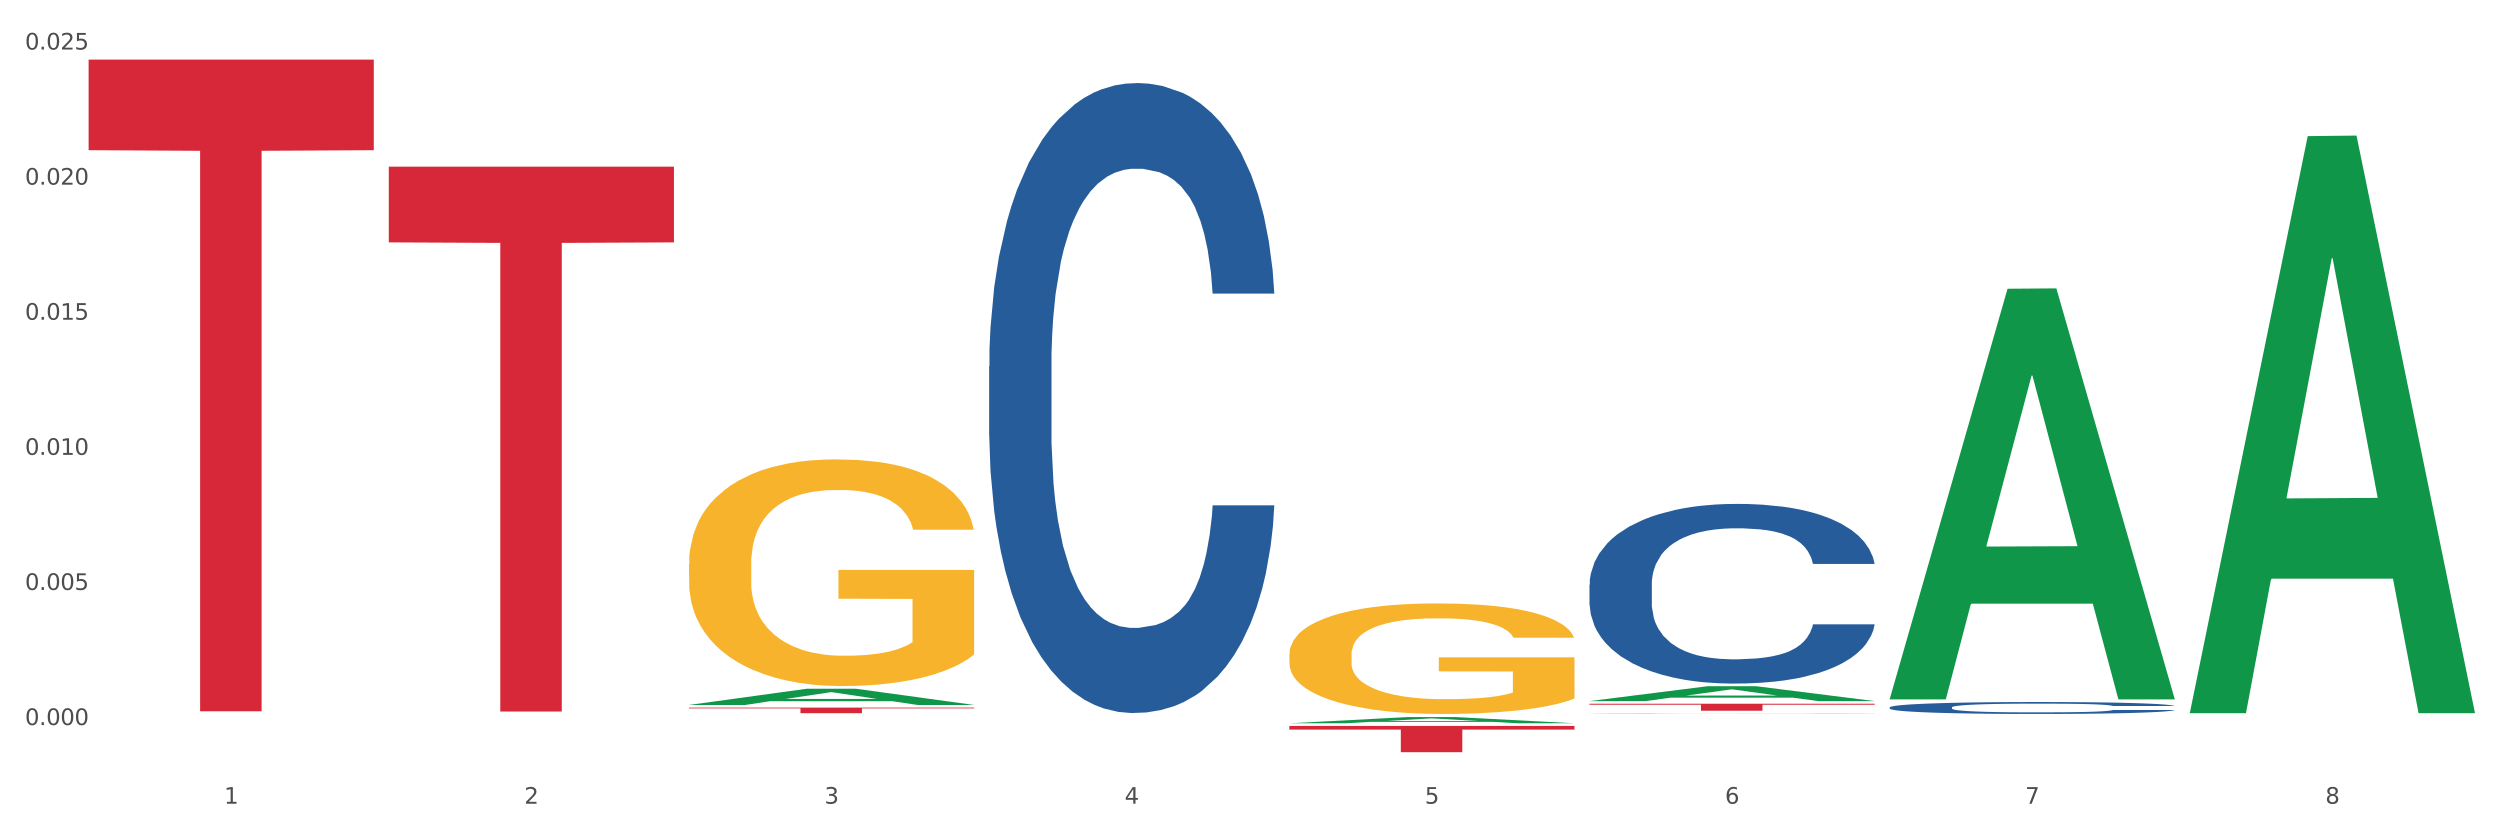 <?xml version="1.0" encoding="utf-8" standalone="no"?>
<!DOCTYPE svg PUBLIC "-//W3C//DTD SVG 1.1//EN"
  "http://www.w3.org/Graphics/SVG/1.1/DTD/svg11.dtd">
<svg xmlns:xlink="http://www.w3.org/1999/xlink" width="1080pt" height="360pt" viewBox="0 0 1080 360" xmlns="http://www.w3.org/2000/svg" version="1.1">
 <rect x="0" y="0" width="1080" height="360" fill="#333333" stroke="none"/>
 <defs>
  <style type="text/css">*{stroke-linejoin: round; stroke-linecap: butt}</style>
 </defs>
 <g id="figure_1">
  <g id="patch_1">
   <path d="M 0 360 
L 1080 360 
L 1080 0 
L 0 0 
z
" style="fill: #ffffff; stroke: #ffffff; stroke-linejoin: miter"/>
  </g>
  <g id="axes_1">
   <g id="matplotlib.axis_1">
    <g id="xtick_1">
     <g id="text_1">
      <!-- 1 -->
      <g style="fill: #4d4d4d" transform="translate(96.825 347.204) scale(0.096 -0.096)">
       <defs>
        <path id="DejaVuSans-31" d="M 794 531 
L 1825 531 
L 1825 4091 
L 703 3866 
L 703 4441 
L 1819 4666 
L 2450 4666 
L 2450 531 
L 3481 531 
L 3481 0 
L 794 0 
L 794 531 
z
" transform="scale(0.016)"/>
       </defs>
       <use xlink:href="#DejaVuSans-31"/>
      </g>
     </g>
    </g>
    <g id="xtick_2">
     <g id="text_2">
      <!-- 2 -->
      <g style="fill: #4d4d4d" transform="translate(226.5 347.204) scale(0.096 -0.096)">
       <defs>
        <path id="DejaVuSans-32" d="M 1228 531 
L 3431 531 
L 3431 0 
L 469 0 
L 469 531 
Q 828 903 1448 1529 
Q 2069 2156 2228 2338 
Q 2531 2678 2651 2914 
Q 2772 3150 2772 3378 
Q 2772 3750 2511 3984 
Q 2250 4219 1831 4219 
Q 1534 4219 1204 4116 
Q 875 4013 500 3803 
L 500 4441 
Q 881 4594 1212 4672 
Q 1544 4750 1819 4750 
Q 2544 4750 2975 4387 
Q 3406 4025 3406 3419 
Q 3406 3131 3298 2873 
Q 3191 2616 2906 2266 
Q 2828 2175 2409 1742 
Q 1991 1309 1228 531 
z
" transform="scale(0.016)"/>
       </defs>
       <use xlink:href="#DejaVuSans-32"/>
      </g>
     </g>
    </g>
    <g id="xtick_3">
     <g id="text_3">
      <!-- 3 -->
      <g style="fill: #4d4d4d" transform="translate(356.175 347.204) scale(0.096 -0.096)">
       <defs>
        <path id="DejaVuSans-33" d="M 2597 2516 
Q 3050 2419 3304 2112 
Q 3559 1806 3559 1356 
Q 3559 666 3084 287 
Q 2609 -91 1734 -91 
Q 1441 -91 1130 -33 
Q 819 25 488 141 
L 488 750 
Q 750 597 1062 519 
Q 1375 441 1716 441 
Q 2309 441 2620 675 
Q 2931 909 2931 1356 
Q 2931 1769 2642 2001 
Q 2353 2234 1838 2234 
L 1294 2234 
L 1294 2753 
L 1863 2753 
Q 2328 2753 2575 2939 
Q 2822 3125 2822 3475 
Q 2822 3834 2567 4026 
Q 2313 4219 1838 4219 
Q 1578 4219 1281 4162 
Q 984 4106 628 3988 
L 628 4550 
Q 988 4650 1302 4700 
Q 1616 4750 1894 4750 
Q 2613 4750 3031 4423 
Q 3450 4097 3450 3541 
Q 3450 3153 3228 2886 
Q 3006 2619 2597 2516 
z
" transform="scale(0.016)"/>
       </defs>
       <use xlink:href="#DejaVuSans-33"/>
      </g>
     </g>
    </g>
    <g id="xtick_4">
     <g id="text_4">
      <!-- 4 -->
      <g style="fill: #4d4d4d" transform="translate(485.85 347.204) scale(0.096 -0.096)">
       <defs>
        <path id="DejaVuSans-34" d="M 2419 4116 
L 825 1625 
L 2419 1625 
L 2419 4116 
z
M 2253 4666 
L 3047 4666 
L 3047 1625 
L 3713 1625 
L 3713 1100 
L 3047 1100 
L 3047 0 
L 2419 0 
L 2419 1100 
L 313 1100 
L 313 1709 
L 2253 4666 
z
" transform="scale(0.016)"/>
       </defs>
       <use xlink:href="#DejaVuSans-34"/>
      </g>
     </g>
    </g>
    <g id="xtick_5">
     <g id="text_5">
      <!-- 5 -->
      <g style="fill: #4d4d4d" transform="translate(615.525 347.204) scale(0.096 -0.096)">
       <defs>
        <path id="DejaVuSans-35" d="M 691 4666 
L 3169 4666 
L 3169 4134 
L 1269 4134 
L 1269 2991 
Q 1406 3038 1543 3061 
Q 1681 3084 1819 3084 
Q 2600 3084 3056 2656 
Q 3513 2228 3513 1497 
Q 3513 744 3044 326 
Q 2575 -91 1722 -91 
Q 1428 -91 1123 -41 
Q 819 9 494 109 
L 494 744 
Q 775 591 1075 516 
Q 1375 441 1709 441 
Q 2250 441 2565 725 
Q 2881 1009 2881 1497 
Q 2881 1984 2565 2268 
Q 2250 2553 1709 2553 
Q 1456 2553 1204 2497 
Q 953 2441 691 2322 
L 691 4666 
z
" transform="scale(0.016)"/>
       </defs>
       <use xlink:href="#DejaVuSans-35"/>
      </g>
     </g>
    </g>
    <g id="xtick_6">
     <g id="text_6">
      <!-- 6 -->
      <g style="fill: #4d4d4d" transform="translate(745.2 347.204) scale(0.096 -0.096)">
       <defs>
        <path id="DejaVuSans-36" d="M 2113 2584 
Q 1688 2584 1439 2293 
Q 1191 2003 1191 1497 
Q 1191 994 1439 701 
Q 1688 409 2113 409 
Q 2538 409 2786 701 
Q 3034 994 3034 1497 
Q 3034 2003 2786 2293 
Q 2538 2584 2113 2584 
z
M 3366 4563 
L 3366 3988 
Q 3128 4100 2886 4159 
Q 2644 4219 2406 4219 
Q 1781 4219 1451 3797 
Q 1122 3375 1075 2522 
Q 1259 2794 1537 2939 
Q 1816 3084 2150 3084 
Q 2853 3084 3261 2657 
Q 3669 2231 3669 1497 
Q 3669 778 3244 343 
Q 2819 -91 2113 -91 
Q 1303 -91 875 529 
Q 447 1150 447 2328 
Q 447 3434 972 4092 
Q 1497 4750 2381 4750 
Q 2619 4750 2861 4703 
Q 3103 4656 3366 4563 
z
" transform="scale(0.016)"/>
       </defs>
       <use xlink:href="#DejaVuSans-36"/>
      </g>
     </g>
    </g>
    <g id="xtick_7">
     <g id="text_7">
      <!-- 7 -->
      <g style="fill: #4d4d4d" transform="translate(874.875 347.204) scale(0.096 -0.096)">
       <defs>
        <path id="DejaVuSans-37" d="M 525 4666 
L 3525 4666 
L 3525 4397 
L 1831 0 
L 1172 0 
L 2766 4134 
L 525 4134 
L 525 4666 
z
" transform="scale(0.016)"/>
       </defs>
       <use xlink:href="#DejaVuSans-37"/>
      </g>
     </g>
    </g>
    <g id="xtick_8">
     <g id="text_8">
      <!-- 8 -->
      <g style="fill: #4d4d4d" transform="translate(1004.55 347.204) scale(0.096 -0.096)">
       <defs>
        <path id="DejaVuSans-38" d="M 2034 2216 
Q 1584 2216 1326 1975 
Q 1069 1734 1069 1313 
Q 1069 891 1326 650 
Q 1584 409 2034 409 
Q 2484 409 2743 651 
Q 3003 894 3003 1313 
Q 3003 1734 2745 1975 
Q 2488 2216 2034 2216 
z
M 1403 2484 
Q 997 2584 770 2862 
Q 544 3141 544 3541 
Q 544 4100 942 4425 
Q 1341 4750 2034 4750 
Q 2731 4750 3128 4425 
Q 3525 4100 3525 3541 
Q 3525 3141 3298 2862 
Q 3072 2584 2669 2484 
Q 3125 2378 3379 2068 
Q 3634 1759 3634 1313 
Q 3634 634 3220 271 
Q 2806 -91 2034 -91 
Q 1263 -91 848 271 
Q 434 634 434 1313 
Q 434 1759 690 2068 
Q 947 2378 1403 2484 
z
M 1172 3481 
Q 1172 3119 1398 2916 
Q 1625 2713 2034 2713 
Q 2441 2713 2670 2916 
Q 2900 3119 2900 3481 
Q 2900 3844 2670 4047 
Q 2441 4250 2034 4250 
Q 1625 4250 1398 4047 
Q 1172 3844 1172 3481 
z
" transform="scale(0.016)"/>
       </defs>
       <use xlink:href="#DejaVuSans-38"/>
      </g>
     </g>
    </g>
    <g id="xtick_9"/>
    <g id="xtick_10"/>
    <g id="xtick_11"/>
    <g id="xtick_12"/>
    <g id="xtick_13"/>
    <g id="xtick_14"/>
    <g id="xtick_15"/>
   </g>
   <g id="matplotlib.axis_2">
    <g id="ytick_1">
     <g id="text_9">
      <!-- 0.000 -->
      <g style="fill: #4d4d4d" transform="translate(10.8 313.215) scale(0.096 -0.096)">
       <defs>
        <path id="DejaVuSans-30" d="M 2034 4250 
Q 1547 4250 1301 3770 
Q 1056 3291 1056 2328 
Q 1056 1369 1301 889 
Q 1547 409 2034 409 
Q 2525 409 2770 889 
Q 3016 1369 3016 2328 
Q 3016 3291 2770 3770 
Q 2525 4250 2034 4250 
z
M 2034 4750 
Q 2819 4750 3233 4129 
Q 3647 3509 3647 2328 
Q 3647 1150 3233 529 
Q 2819 -91 2034 -91 
Q 1250 -91 836 529 
Q 422 1150 422 2328 
Q 422 3509 836 4129 
Q 1250 4750 2034 4750 
z
" transform="scale(0.016)"/>
        <path id="DejaVuSans-2e" d="M 684 794 
L 1344 794 
L 1344 0 
L 684 0 
L 684 794 
z
" transform="scale(0.016)"/>
       </defs>
       <use xlink:href="#DejaVuSans-30"/>
       <use xlink:href="#DejaVuSans-2e" transform="translate(63.623 0)"/>
       <use xlink:href="#DejaVuSans-30" transform="translate(95.41 0)"/>
       <use xlink:href="#DejaVuSans-30" transform="translate(159.033 0)"/>
       <use xlink:href="#DejaVuSans-30" transform="translate(222.656 0)"/>
      </g>
     </g>
    </g>
    <g id="ytick_2">
     <g id="text_10">
      <!-- 0.005 -->
      <g style="fill: #4d4d4d" transform="translate(10.8 254.853) scale(0.096 -0.096)">
       <use xlink:href="#DejaVuSans-30"/>
       <use xlink:href="#DejaVuSans-2e" transform="translate(63.623 0)"/>
       <use xlink:href="#DejaVuSans-30" transform="translate(95.41 0)"/>
       <use xlink:href="#DejaVuSans-30" transform="translate(159.033 0)"/>
       <use xlink:href="#DejaVuSans-35" transform="translate(222.656 0)"/>
      </g>
     </g>
    </g>
    <g id="ytick_3">
     <g id="text_11">
      <!-- 0.010 -->
      <g style="fill: #4d4d4d" transform="translate(10.8 196.49) scale(0.096 -0.096)">
       <use xlink:href="#DejaVuSans-30"/>
       <use xlink:href="#DejaVuSans-2e" transform="translate(63.623 0)"/>
       <use xlink:href="#DejaVuSans-30" transform="translate(95.41 0)"/>
       <use xlink:href="#DejaVuSans-31" transform="translate(159.033 0)"/>
       <use xlink:href="#DejaVuSans-30" transform="translate(222.656 0)"/>
      </g>
     </g>
    </g>
    <g id="ytick_4">
     <g id="text_12">
      <!-- 0.015 -->
      <g style="fill: #4d4d4d" transform="translate(10.8 138.128) scale(0.096 -0.096)">
       <use xlink:href="#DejaVuSans-30"/>
       <use xlink:href="#DejaVuSans-2e" transform="translate(63.623 0)"/>
       <use xlink:href="#DejaVuSans-30" transform="translate(95.41 0)"/>
       <use xlink:href="#DejaVuSans-31" transform="translate(159.033 0)"/>
       <use xlink:href="#DejaVuSans-35" transform="translate(222.656 0)"/>
      </g>
     </g>
    </g>
    <g id="ytick_5">
     <g id="text_13">
      <!-- 0.020 -->
      <g style="fill: #4d4d4d" transform="translate(10.8 79.766) scale(0.096 -0.096)">
       <use xlink:href="#DejaVuSans-30"/>
       <use xlink:href="#DejaVuSans-2e" transform="translate(63.623 0)"/>
       <use xlink:href="#DejaVuSans-30" transform="translate(95.41 0)"/>
       <use xlink:href="#DejaVuSans-32" transform="translate(159.033 0)"/>
       <use xlink:href="#DejaVuSans-30" transform="translate(222.656 0)"/>
      </g>
     </g>
    </g>
    <g id="ytick_6">
     <g id="text_14">
      <!-- 0.025 -->
      <g style="fill: #4d4d4d" transform="translate(10.8 21.404) scale(0.096 -0.096)">
       <use xlink:href="#DejaVuSans-30"/>
       <use xlink:href="#DejaVuSans-2e" transform="translate(63.623 0)"/>
       <use xlink:href="#DejaVuSans-30" transform="translate(95.41 0)"/>
       <use xlink:href="#DejaVuSans-32" transform="translate(159.033 0)"/>
       <use xlink:href="#DejaVuSans-35" transform="translate(222.656 0)"/>
      </g>
     </g>
    </g>
    <g id="ytick_7"/>
    <g id="ytick_8"/>
    <g id="ytick_9"/>
    <g id="ytick_10"/>
    <g id="ytick_11"/>
   </g>
   <g id="PolyCollection_1">
    <path d="M 297.633 304.537 
L 297.76 304.531 
L 348.561 297.528 
L 369.643 297.521 
L 420.825 304.551 
L 396.44 304.551 
L 385.391 302.914 
L 332.94 302.914 
L 332.559 302.94 
L 321.89 304.551 
L 297.633 304.551 
L 297.633 304.537 
L 339.544 301.937 
L 378.787 301.93 
L 359.356 299.019 
L 359.102 299.006 
L 358.848 299.026 
L 339.417 301.93 
L 339.544 301.937 
L 297.633 304.537 
z
" clip-path="url(#pa48202ea9e)" style="fill: #109648"/>
    <path d="M 556.983 282.747 
L 557.129 282.703 
L 557.129 281.133 
L 557.42 279.781 
L 558.874 276.511 
L 561.056 273.807 
L 562.656 272.368 
L 564.256 271.191 
L 566.146 270.013 
L 568.473 268.792 
L 572.691 267.004 
L 575.309 266.088 
L 578.509 265.129 
L 584.327 263.734 
L 588.545 262.949 
L 592.908 262.294 
L 600.035 261.509 
L 604.689 261.161 
L 609.634 260.899 
L 615.597 260.725 
L 620.106 260.681 
L 629.996 260.812 
L 638.432 261.204 
L 642.505 261.509 
L 647.741 262.033 
L 650.504 262.382 
L 655.013 263.079 
L 659.667 263.995 
L 662.867 264.78 
L 667.667 266.263 
L 671.303 267.745 
L 674.648 269.577 
L 676.393 270.842 
L 677.702 272.019 
L 678.866 273.371 
L 680.029 275.508 
L 653.849 275.508 
L 652.831 273.982 
L 651.231 272.542 
L 648.904 271.147 
L 646.868 270.275 
L 643.377 269.185 
L 640.178 268.487 
L 636.832 267.964 
L 632.76 267.527 
L 629.56 267.309 
L 625.051 267.135 
L 616.179 267.179 
L 610.216 267.527 
L 606.144 267.964 
L 603.526 268.356 
L 601.198 268.792 
L 598.58 269.403 
L 595.526 270.318 
L 593.344 271.147 
L 591.163 272.194 
L 589.417 273.24 
L 587.818 274.461 
L 586.509 275.769 
L 585.49 277.121 
L 584.618 278.778 
L 583.891 281.526 
L 583.891 287.5 
L 584.181 288.852 
L 584.909 290.64 
L 585.781 291.992 
L 587.236 293.605 
L 588.545 294.696 
L 591.017 296.265 
L 593.781 297.574 
L 595.962 298.402 
L 598.144 299.1 
L 601.926 300.059 
L 606.144 300.844 
L 609.78 301.324 
L 614.725 301.76 
L 618.07 301.935 
L 620.979 302.022 
L 628.106 302.022 
L 633.196 301.891 
L 638.869 301.586 
L 643.232 301.193 
L 646.868 300.714 
L 650.94 299.929 
L 653.558 299.187 
L 653.558 290.073 
L 621.561 290.029 
L 621.561 283.968 
L 680.175 283.968 
L 680.175 301.76 
L 677.702 302.676 
L 674.939 303.505 
L 672.03 304.246 
L 667.667 305.162 
L 662.431 306.034 
L 657.776 306.644 
L 652.831 307.168 
L 647.013 307.647 
L 639.45 308.083 
L 634.796 308.258 
L 628.978 308.389 
L 622.142 308.432 
L 616.179 308.345 
L 610.361 308.127 
L 604.253 307.735 
L 598.29 307.168 
L 593.781 306.601 
L 589.272 305.903 
L 584.472 304.987 
L 580.691 304.115 
L 577.782 303.33 
L 574.582 302.327 
L 571.091 301.019 
L 568.473 299.841 
L 566.146 298.62 
L 563.674 297.05 
L 561.928 295.699 
L 560.183 293.998 
L 559.165 292.733 
L 558.001 290.771 
L 557.129 288.023 
L 556.983 282.747 
z
" clip-path="url(#pa48202ea9e)" style="fill: #f7b32b"/>
    <path d="M 686.658 308.294 
L 686.804 308.293 
L 686.804 308.285 
L 687.095 308.278 
L 688.549 308.26 
L 690.731 308.245 
L 692.331 308.238 
L 693.931 308.231 
L 695.821 308.225 
L 698.149 308.218 
L 702.366 308.209 
L 704.984 308.204 
L 708.184 308.199 
L 714.002 308.191 
L 718.22 308.187 
L 722.583 308.183 
L 729.71 308.179 
L 734.364 308.177 
L 739.309 308.176 
L 745.273 308.175 
L 749.781 308.175 
L 759.672 308.175 
L 768.107 308.177 
L 772.18 308.179 
L 777.416 308.182 
L 780.179 308.184 
L 784.688 308.187 
L 789.342 308.192 
L 792.542 308.197 
L 797.342 308.205 
L 800.978 308.213 
L 804.323 308.223 
L 806.068 308.229 
L 807.377 308.236 
L 808.541 308.243 
L 809.704 308.255 
L 783.524 308.255 
L 782.506 308.246 
L 780.906 308.239 
L 778.579 308.231 
L 776.543 308.226 
L 773.052 308.22 
L 769.853 308.217 
L 766.507 308.214 
L 762.435 308.211 
L 759.235 308.21 
L 754.726 308.209 
L 745.854 308.21 
L 739.891 308.211 
L 735.819 308.214 
L 733.201 308.216 
L 730.874 308.218 
L 728.256 308.222 
L 725.201 308.227 
L 723.02 308.231 
L 720.838 308.237 
L 719.093 308.242 
L 717.493 308.249 
L 716.184 308.256 
L 715.166 308.263 
L 714.293 308.272 
L 713.566 308.287 
L 713.566 308.319 
L 713.857 308.327 
L 714.584 308.336 
L 715.456 308.344 
L 716.911 308.352 
L 718.22 308.358 
L 720.692 308.367 
L 723.456 308.374 
L 725.638 308.378 
L 727.819 308.382 
L 731.601 308.387 
L 735.819 308.391 
L 739.455 308.394 
L 744.4 308.396 
L 747.745 308.397 
L 750.654 308.398 
L 757.781 308.398 
L 762.871 308.397 
L 768.544 308.395 
L 772.907 308.393 
L 776.543 308.391 
L 780.616 308.386 
L 783.234 308.382 
L 783.234 308.333 
L 751.236 308.333 
L 751.236 308.3 
L 809.85 308.3 
L 809.85 308.396 
L 807.377 308.401 
L 804.614 308.406 
L 801.705 308.41 
L 797.342 308.415 
L 792.106 308.419 
L 787.451 308.423 
L 782.506 308.425 
L 776.689 308.428 
L 769.125 308.43 
L 764.471 308.431 
L 758.653 308.432 
L 751.818 308.432 
L 745.854 308.432 
L 740.037 308.431 
L 733.928 308.429 
L 727.965 308.425 
L 723.456 308.422 
L 718.947 308.419 
L 714.147 308.414 
L 710.366 308.409 
L 707.457 308.405 
L 704.257 308.399 
L 700.767 308.392 
L 698.149 308.386 
L 695.821 308.379 
L 693.349 308.371 
L 691.604 308.364 
L 689.858 308.354 
L 688.84 308.348 
L 687.677 308.337 
L 686.804 308.322 
L 686.658 308.294 
z
" clip-path="url(#pa48202ea9e)" style="fill: #f7b32b"/>
    <path d="M 816.334 305.591 
L 816.479 305.586 
L 816.479 305.454 
L 816.916 305.275 
L 818.518 304.946 
L 820.556 304.696 
L 824.051 304.404 
L 825.944 304.281 
L 828.42 304.145 
L 833.516 303.923 
L 839.341 303.735 
L 843.418 303.631 
L 846.476 303.565 
L 853.32 303.447 
L 857.252 303.395 
L 861.329 303.353 
L 864.824 303.325 
L 870.648 303.292 
L 875.308 303.278 
L 880.696 303.273 
L 885.21 303.278 
L 891.18 303.296 
L 899.917 303.353 
L 903.266 303.386 
L 907.781 303.443 
L 912.44 303.518 
L 916.226 303.593 
L 920.595 303.702 
L 925.109 303.843 
L 929.477 304.022 
L 932.535 304.187 
L 935.011 304.361 
L 937.195 304.573 
L 938.797 304.804 
L 939.525 304.997 
L 912.877 304.997 
L 912.149 304.823 
L 910.693 304.635 
L 909.237 304.507 
L 907.635 304.404 
L 905.159 304.286 
L 902.975 304.211 
L 899.335 304.121 
L 895.986 304.064 
L 893.219 304.032 
L 889.87 304.003 
L 882.735 303.975 
L 877.638 303.975 
L 874.434 303.984 
L 870.503 304.008 
L 867.154 304.041 
L 863.222 304.097 
L 860.164 304.159 
L 857.106 304.239 
L 855.359 304.295 
L 852.738 304.399 
L 850.99 304.484 
L 848.66 304.63 
L 847.35 304.734 
L 845.02 305.002 
L 844.001 305.2 
L 843.564 305.337 
L 843.273 305.487 
L 843.273 306.222 
L 844.146 306.552 
L 844.874 306.694 
L 846.039 306.854 
L 848.224 307.061 
L 851.427 307.264 
L 854.776 307.41 
L 857.543 307.499 
L 860.164 307.565 
L 862.785 307.617 
L 865.989 307.664 
L 868.61 307.693 
L 872.541 307.721 
L 877.201 307.735 
L 880.842 307.735 
L 888.268 307.711 
L 891.617 307.688 
L 894.821 307.655 
L 898.316 307.603 
L 901.082 307.546 
L 902.684 307.504 
L 905.305 307.415 
L 907.344 307.32 
L 909.091 307.212 
L 910.256 307.118 
L 911.567 306.976 
L 912.586 306.816 
L 912.877 306.731 
L 939.525 306.731 
L 938.942 306.901 
L 937.923 307.066 
L 935.885 307.287 
L 934.283 307.415 
L 931.807 307.57 
L 929.186 307.702 
L 925.546 307.848 
L 922.197 307.956 
L 918.702 308.051 
L 914.916 308.135 
L 908.072 308.253 
L 905.596 308.286 
L 900.354 308.343 
L 896.277 308.376 
L 890.307 308.409 
L 884.191 308.428 
L 877.784 308.432 
L 872.105 308.423 
L 865.843 308.395 
L 861.911 308.366 
L 857.543 308.324 
L 852.446 308.258 
L 847.641 308.178 
L 843.127 308.084 
L 838.904 307.975 
L 834.972 307.853 
L 829.876 307.65 
L 826.09 307.452 
L 823.323 307.268 
L 821.43 307.113 
L 819.537 306.915 
L 818.518 306.778 
L 816.916 306.449 
L 816.334 306.142 
L 816.334 305.591 
z
" clip-path="url(#pa48202ea9e)" style="fill: #255c99"/>
    <path d="M 686.658 252.56 
L 686.804 252.489 
L 686.804 250.504 
L 687.241 247.81 
L 688.843 242.848 
L 690.881 239.09 
L 694.376 234.695 
L 696.269 232.851 
L 698.745 230.795 
L 703.841 227.463 
L 709.666 224.628 
L 713.743 223.068 
L 716.801 222.075 
L 723.645 220.303 
L 727.577 219.523 
L 731.654 218.885 
L 735.149 218.46 
L 740.973 217.963 
L 745.633 217.751 
L 751.021 217.68 
L 755.535 217.751 
L 761.505 218.034 
L 770.242 218.885 
L 773.591 219.381 
L 778.105 220.232 
L 782.765 221.366 
L 786.551 222.501 
L 790.92 224.131 
L 795.434 226.258 
L 799.802 228.952 
L 802.86 231.434 
L 805.336 234.057 
L 807.52 237.247 
L 809.122 240.721 
L 809.85 243.627 
L 783.202 243.627 
L 782.474 241.004 
L 781.018 238.169 
L 779.562 236.254 
L 777.96 234.695 
L 775.484 232.922 
L 773.3 231.788 
L 769.66 230.441 
L 766.311 229.59 
L 763.544 229.094 
L 760.195 228.669 
L 753.059 228.243 
L 747.963 228.243 
L 744.759 228.385 
L 740.828 228.739 
L 737.479 229.236 
L 733.547 230.087 
L 730.489 231.008 
L 727.431 232.213 
L 725.684 233.064 
L 723.063 234.624 
L 721.315 235.9 
L 718.985 238.098 
L 717.675 239.657 
L 715.345 243.698 
L 714.326 246.676 
L 713.889 248.732 
L 713.597 251.001 
L 713.597 262.06 
L 714.471 267.023 
L 715.199 269.15 
L 716.364 271.56 
L 718.548 274.68 
L 721.752 277.728 
L 725.101 279.926 
L 727.868 281.273 
L 730.489 282.265 
L 733.11 283.045 
L 736.314 283.754 
L 738.935 284.18 
L 742.866 284.605 
L 747.526 284.818 
L 751.166 284.818 
L 758.593 284.463 
L 761.942 284.109 
L 765.146 283.612 
L 768.64 282.833 
L 771.407 281.982 
L 773.009 281.344 
L 775.63 279.997 
L 777.669 278.579 
L 779.416 276.948 
L 780.581 275.53 
L 781.891 273.404 
L 782.911 270.993 
L 783.202 269.717 
L 809.85 269.717 
L 809.267 272.269 
L 808.248 274.751 
L 806.209 278.083 
L 804.608 279.997 
L 802.132 282.336 
L 799.511 284.321 
L 795.871 286.519 
L 792.521 288.15 
L 789.027 289.568 
L 785.241 290.844 
L 778.397 292.616 
L 775.921 293.112 
L 770.679 293.963 
L 766.602 294.459 
L 760.632 294.956 
L 754.516 295.239 
L 748.109 295.31 
L 742.429 295.168 
L 736.168 294.743 
L 732.236 294.318 
L 727.868 293.68 
L 722.771 292.687 
L 717.966 291.482 
L 713.452 290.064 
L 709.229 288.433 
L 705.297 286.59 
L 700.201 283.542 
L 696.415 280.564 
L 693.648 277.799 
L 691.755 275.459 
L 689.862 272.482 
L 688.843 270.426 
L 687.241 265.463 
L 686.658 260.855 
L 686.658 252.56 
z
" clip-path="url(#pa48202ea9e)" style="fill: #255c99"/>
    <path d="M 427.308 158.163 
L 427.454 157.914 
L 427.454 150.955 
L 427.891 141.51 
L 429.493 124.112 
L 431.531 110.939 
L 435.026 95.53 
L 436.919 89.067 
L 439.394 81.86 
L 444.491 70.178 
L 450.316 60.236 
L 454.393 54.768 
L 457.451 51.289 
L 464.295 45.075 
L 468.226 42.341 
L 472.304 40.104 
L 475.798 38.613 
L 481.623 36.873 
L 486.283 36.127 
L 491.671 35.879 
L 496.185 36.127 
L 502.155 37.122 
L 510.892 40.104 
L 514.241 41.844 
L 518.755 44.826 
L 523.415 48.803 
L 527.201 52.78 
L 531.57 58.496 
L 536.084 65.953 
L 540.452 75.397 
L 543.51 84.097 
L 545.986 93.293 
L 548.17 104.477 
L 549.772 116.656 
L 550.5 126.846 
L 523.852 126.846 
L 523.124 117.65 
L 521.668 107.708 
L 520.211 100.998 
L 518.61 95.53 
L 516.134 89.316 
L 513.95 85.339 
L 510.31 80.617 
L 506.96 77.634 
L 504.194 75.895 
L 500.844 74.403 
L 493.709 72.912 
L 488.613 72.912 
L 485.409 73.409 
L 481.478 74.652 
L 478.128 76.392 
L 474.197 79.374 
L 471.139 82.605 
L 468.081 86.831 
L 466.333 89.813 
L 463.712 95.281 
L 461.965 99.755 
L 459.635 107.46 
L 458.325 112.928 
L 455.995 127.095 
L 454.975 137.534 
L 454.539 144.741 
L 454.247 152.695 
L 454.247 191.468 
L 455.121 208.866 
L 455.849 216.322 
L 457.014 224.773 
L 459.198 235.709 
L 462.402 246.396 
L 465.751 254.101 
L 468.518 258.824 
L 471.139 262.303 
L 473.76 265.037 
L 476.963 267.523 
L 479.585 269.014 
L 483.516 270.505 
L 488.176 271.251 
L 491.816 271.251 
L 499.243 270.008 
L 502.592 268.765 
L 505.795 267.026 
L 509.29 264.292 
L 512.057 261.309 
L 513.659 259.072 
L 516.28 254.35 
L 518.318 249.379 
L 520.066 243.662 
L 521.231 238.691 
L 522.541 231.235 
L 523.561 222.785 
L 523.852 218.311 
L 550.5 218.311 
L 549.917 227.258 
L 548.898 235.957 
L 546.859 247.639 
L 545.257 254.35 
L 542.782 262.552 
L 540.161 269.511 
L 536.52 277.216 
L 533.171 282.932 
L 529.677 287.903 
L 525.89 292.377 
L 519.047 298.591 
L 516.571 300.331 
L 511.329 303.313 
L 507.252 305.053 
L 501.281 306.793 
L 495.165 307.787 
L 488.758 308.035 
L 483.079 307.538 
L 476.818 306.047 
L 472.886 304.556 
L 468.518 302.319 
L 463.421 298.839 
L 458.616 294.614 
L 454.102 289.643 
L 449.879 283.927 
L 445.947 277.464 
L 440.851 266.777 
L 437.065 256.338 
L 434.298 246.645 
L 432.405 238.443 
L 430.512 228.004 
L 429.493 220.796 
L 427.891 203.398 
L 427.308 187.243 
L 427.308 158.163 
z
" clip-path="url(#pa48202ea9e)" style="fill: #255c99"/>
    <path d="M 38.283 25.759 
L 161.474 25.759 
L 161.474 64.881 
L 113.015 65.146 
L 113.015 307.278 
L 86.45 307.278 
L 86.45 65.146 
L 38.283 64.881 
L 38.283 26.024 
L 38.283 25.759 
z
" clip-path="url(#pa48202ea9e)" style="fill: #d62839"/>
    <path d="M 167.958 71.999 
L 291.149 71.999 
L 291.149 104.711 
L 242.69 104.932 
L 242.69 307.391 
L 216.125 307.391 
L 216.125 104.932 
L 167.958 104.711 
L 167.958 72.22 
L 167.958 71.999 
z
" clip-path="url(#pa48202ea9e)" style="fill: #d62839"/>
    <path d="M 297.633 305.686 
L 420.825 305.686 
L 420.825 306.023 
L 372.365 306.025 
L 372.365 308.109 
L 345.8 308.109 
L 345.8 306.025 
L 297.633 306.023 
L 297.633 305.688 
L 297.633 305.686 
z
" clip-path="url(#pa48202ea9e)" style="fill: #d62839"/>
    <path d="M 556.983 313.598 
L 680.175 313.598 
L 680.175 315.175 
L 631.716 315.186 
L 631.716 324.95 
L 605.151 324.95 
L 605.151 315.186 
L 556.983 315.175 
L 556.983 313.609 
L 556.983 313.598 
z
" clip-path="url(#pa48202ea9e)" style="fill: #d62839"/>
    <path d="M 686.658 304.013 
L 809.85 304.013 
L 809.85 304.433 
L 761.391 304.436 
L 761.391 307.039 
L 734.826 307.039 
L 734.826 304.436 
L 686.658 304.433 
L 686.658 304.016 
L 686.658 304.013 
z
" clip-path="url(#pa48202ea9e)" style="fill: #d62839"/>
    <path d="M 297.633 243.706 
L 297.779 243.617 
L 297.779 240.397 
L 298.07 237.624 
L 299.524 230.916 
L 301.706 225.371 
L 303.306 222.42 
L 304.905 220.005 
L 306.796 217.59 
L 309.123 215.086 
L 313.341 211.419 
L 315.959 209.54 
L 319.159 207.573 
L 324.977 204.711 
L 329.195 203.101 
L 333.558 201.759 
L 340.685 200.149 
L 345.339 199.434 
L 350.284 198.897 
L 356.247 198.539 
L 360.756 198.45 
L 370.646 198.718 
L 379.082 199.523 
L 383.154 200.149 
L 388.39 201.223 
L 391.154 201.938 
L 395.663 203.369 
L 400.317 205.247 
L 403.517 206.857 
L 408.316 209.898 
L 411.952 212.939 
L 415.298 216.696 
L 417.043 219.289 
L 418.352 221.704 
L 419.516 224.477 
L 420.679 228.859 
L 394.499 228.859 
L 393.481 225.729 
L 391.881 222.777 
L 389.554 219.915 
L 387.518 218.127 
L 384.027 215.891 
L 380.827 214.46 
L 377.482 213.386 
L 373.41 212.492 
L 370.21 212.045 
L 365.701 211.687 
L 356.829 211.776 
L 350.866 212.492 
L 346.793 213.386 
L 344.175 214.191 
L 341.848 215.086 
L 339.23 216.338 
L 336.176 218.216 
L 333.994 219.915 
L 331.813 222.062 
L 330.067 224.208 
L 328.467 226.713 
L 327.158 229.396 
L 326.14 232.168 
L 325.268 235.567 
L 324.54 241.202 
L 324.54 253.455 
L 324.831 256.228 
L 325.558 259.895 
L 326.431 262.667 
L 327.886 265.976 
L 329.195 268.212 
L 331.667 271.432 
L 334.431 274.115 
L 336.612 275.815 
L 338.794 277.246 
L 342.575 279.213 
L 346.793 280.823 
L 350.429 281.807 
L 355.375 282.702 
L 358.72 283.059 
L 361.629 283.238 
L 368.755 283.238 
L 373.846 282.97 
L 379.518 282.344 
L 383.882 281.539 
L 387.518 280.555 
L 391.59 278.945 
L 394.208 277.425 
L 394.208 258.732 
L 362.21 258.642 
L 362.21 246.21 
L 420.825 246.21 
L 420.825 282.702 
L 418.352 284.58 
L 415.589 286.279 
L 412.68 287.8 
L 408.316 289.678 
L 403.08 291.467 
L 398.426 292.719 
L 393.481 293.792 
L 387.663 294.776 
L 380.1 295.67 
L 375.446 296.028 
L 369.628 296.296 
L 362.792 296.386 
L 356.829 296.207 
L 351.011 295.76 
L 344.903 294.955 
L 338.939 293.792 
L 334.431 292.629 
L 329.922 291.198 
L 325.122 289.32 
L 321.341 287.531 
L 318.432 285.921 
L 315.232 283.864 
L 311.741 281.181 
L 309.123 278.766 
L 306.796 276.262 
L 304.324 273.042 
L 302.578 270.27 
L 300.833 266.781 
L 299.815 264.188 
L 298.651 260.163 
L 297.779 254.528 
L 297.633 243.706 
z
" clip-path="url(#pa48202ea9e)" style="fill: #f7b32b"/>
    <path d="M 38.283 308.422 
L 38.428 308.422 
L 38.428 308.421 
L 38.719 308.421 
L 40.174 308.42 
L 42.355 308.418 
L 43.955 308.418 
L 45.555 308.417 
L 47.446 308.417 
L 49.773 308.416 
L 53.991 308.416 
L 56.609 308.415 
L 59.809 308.415 
L 65.627 308.414 
L 69.844 308.414 
L 74.208 308.414 
L 81.335 308.414 
L 85.989 308.413 
L 90.934 308.413 
L 96.897 308.413 
L 101.406 308.413 
L 111.296 308.413 
L 119.732 308.413 
L 123.804 308.414 
L 129.04 308.414 
L 131.804 308.414 
L 136.312 308.414 
L 140.967 308.415 
L 144.166 308.415 
L 148.966 308.415 
L 152.602 308.416 
L 155.947 308.417 
L 157.693 308.417 
L 159.002 308.418 
L 160.165 308.418 
L 161.329 308.419 
L 135.149 308.419 
L 134.131 308.419 
L 132.531 308.418 
L 130.204 308.417 
L 128.168 308.417 
L 124.677 308.417 
L 121.477 308.416 
L 118.132 308.416 
L 114.059 308.416 
L 110.86 308.416 
L 106.351 308.416 
L 97.479 308.416 
L 91.516 308.416 
L 87.443 308.416 
L 84.825 308.416 
L 82.498 308.416 
L 79.88 308.417 
L 76.826 308.417 
L 74.644 308.417 
L 72.462 308.418 
L 70.717 308.418 
L 69.117 308.419 
L 67.808 308.419 
L 66.79 308.42 
L 65.917 308.42 
L 65.19 308.422 
L 65.19 308.424 
L 65.481 308.424 
L 66.208 308.425 
L 67.081 308.426 
L 68.535 308.426 
L 69.844 308.427 
L 72.317 308.427 
L 75.08 308.428 
L 77.262 308.428 
L 79.444 308.429 
L 83.225 308.429 
L 87.443 308.429 
L 91.079 308.429 
L 96.024 308.43 
L 99.37 308.43 
L 102.279 308.43 
L 109.405 308.43 
L 114.496 308.43 
L 120.168 308.43 
L 124.531 308.429 
L 128.168 308.429 
L 132.24 308.429 
L 134.858 308.429 
L 134.858 308.425 
L 102.86 308.425 
L 102.86 308.423 
L 161.474 308.423 
L 161.474 308.43 
L 159.002 308.43 
L 156.238 308.43 
L 153.329 308.431 
L 148.966 308.431 
L 143.73 308.431 
L 139.076 308.432 
L 134.131 308.432 
L 128.313 308.432 
L 120.75 308.432 
L 116.096 308.432 
L 110.278 308.432 
L 103.442 308.432 
L 97.479 308.432 
L 91.661 308.432 
L 85.552 308.432 
L 79.589 308.432 
L 75.08 308.432 
L 70.572 308.431 
L 65.772 308.431 
L 61.99 308.431 
L 59.082 308.43 
L 55.882 308.43 
L 52.391 308.429 
L 49.773 308.429 
L 47.446 308.428 
L 44.973 308.428 
L 43.228 308.427 
L 41.483 308.427 
L 40.465 308.426 
L 39.301 308.425 
L 38.428 308.424 
L 38.283 308.422 
z
" clip-path="url(#pa48202ea9e)" style="fill: #f7b32b"/>
    <path d="M 946.009 307.622 
L 946.136 307.388 
L 996.936 58.804 
L 1018.018 58.57 
L 1069.2 308.091 
L 1044.816 308.091 
L 1033.767 249.986 
L 981.315 249.986 
L 980.934 250.923 
L 970.266 308.091 
L 946.009 308.091 
L 946.009 307.622 
L 987.919 215.311 
L 1027.163 215.077 
L 1007.731 111.754 
L 1007.477 111.285 
L 1007.223 111.988 
L 987.792 215.077 
L 987.919 215.311 
L 946.009 307.622 
z
" clip-path="url(#pa48202ea9e)" style="fill: #109648"/>
    <path d="M 556.983 312.458 
L 557.11 312.455 
L 607.911 309.782 
L 628.993 309.78 
L 680.175 312.463 
L 655.79 312.463 
L 644.741 311.838 
L 592.29 311.838 
L 591.909 311.848 
L 581.241 312.463 
L 556.983 312.463 
L 556.983 312.458 
L 598.894 311.465 
L 638.137 311.463 
L 618.706 310.352 
L 618.452 310.347 
L 618.198 310.354 
L 598.767 311.463 
L 598.894 311.465 
L 556.983 312.458 
z
" clip-path="url(#pa48202ea9e)" style="fill: #109648"/>
    <path d="M 686.658 302.866 
L 686.785 302.859 
L 737.586 296.451 
L 758.668 296.445 
L 809.85 302.878 
L 785.466 302.878 
L 774.416 301.38 
L 721.965 301.38 
L 721.584 301.404 
L 710.916 302.878 
L 686.658 302.878 
L 686.658 302.866 
L 728.569 300.486 
L 767.812 300.48 
L 748.381 297.816 
L 748.127 297.804 
L 747.873 297.822 
L 728.442 300.48 
L 728.569 300.486 
L 686.658 302.866 
z
" clip-path="url(#pa48202ea9e)" style="fill: #109648"/>
    <path d="M 816.334 301.804 
L 816.461 301.637 
L 867.261 124.739 
L 888.343 124.572 
L 939.525 302.138 
L 915.141 302.138 
L 904.092 260.789 
L 851.64 260.789 
L 851.259 261.456 
L 840.591 302.138 
L 816.334 302.138 
L 816.334 301.804 
L 858.244 236.113 
L 897.487 235.946 
L 878.056 162.419 
L 877.802 162.086 
L 877.548 162.586 
L 858.117 235.946 
L 858.244 236.113 
L 816.334 301.804 
z
" clip-path="url(#pa48202ea9e)" style="fill: #109648"/>
   </g>
  </g>
 </g>
 <defs>
  <clipPath id="pa48202ea9e">
   <rect x="38.283" y="10.8" width="1030.917" height="329.109"/>
  </clipPath>
 </defs>
</svg>
